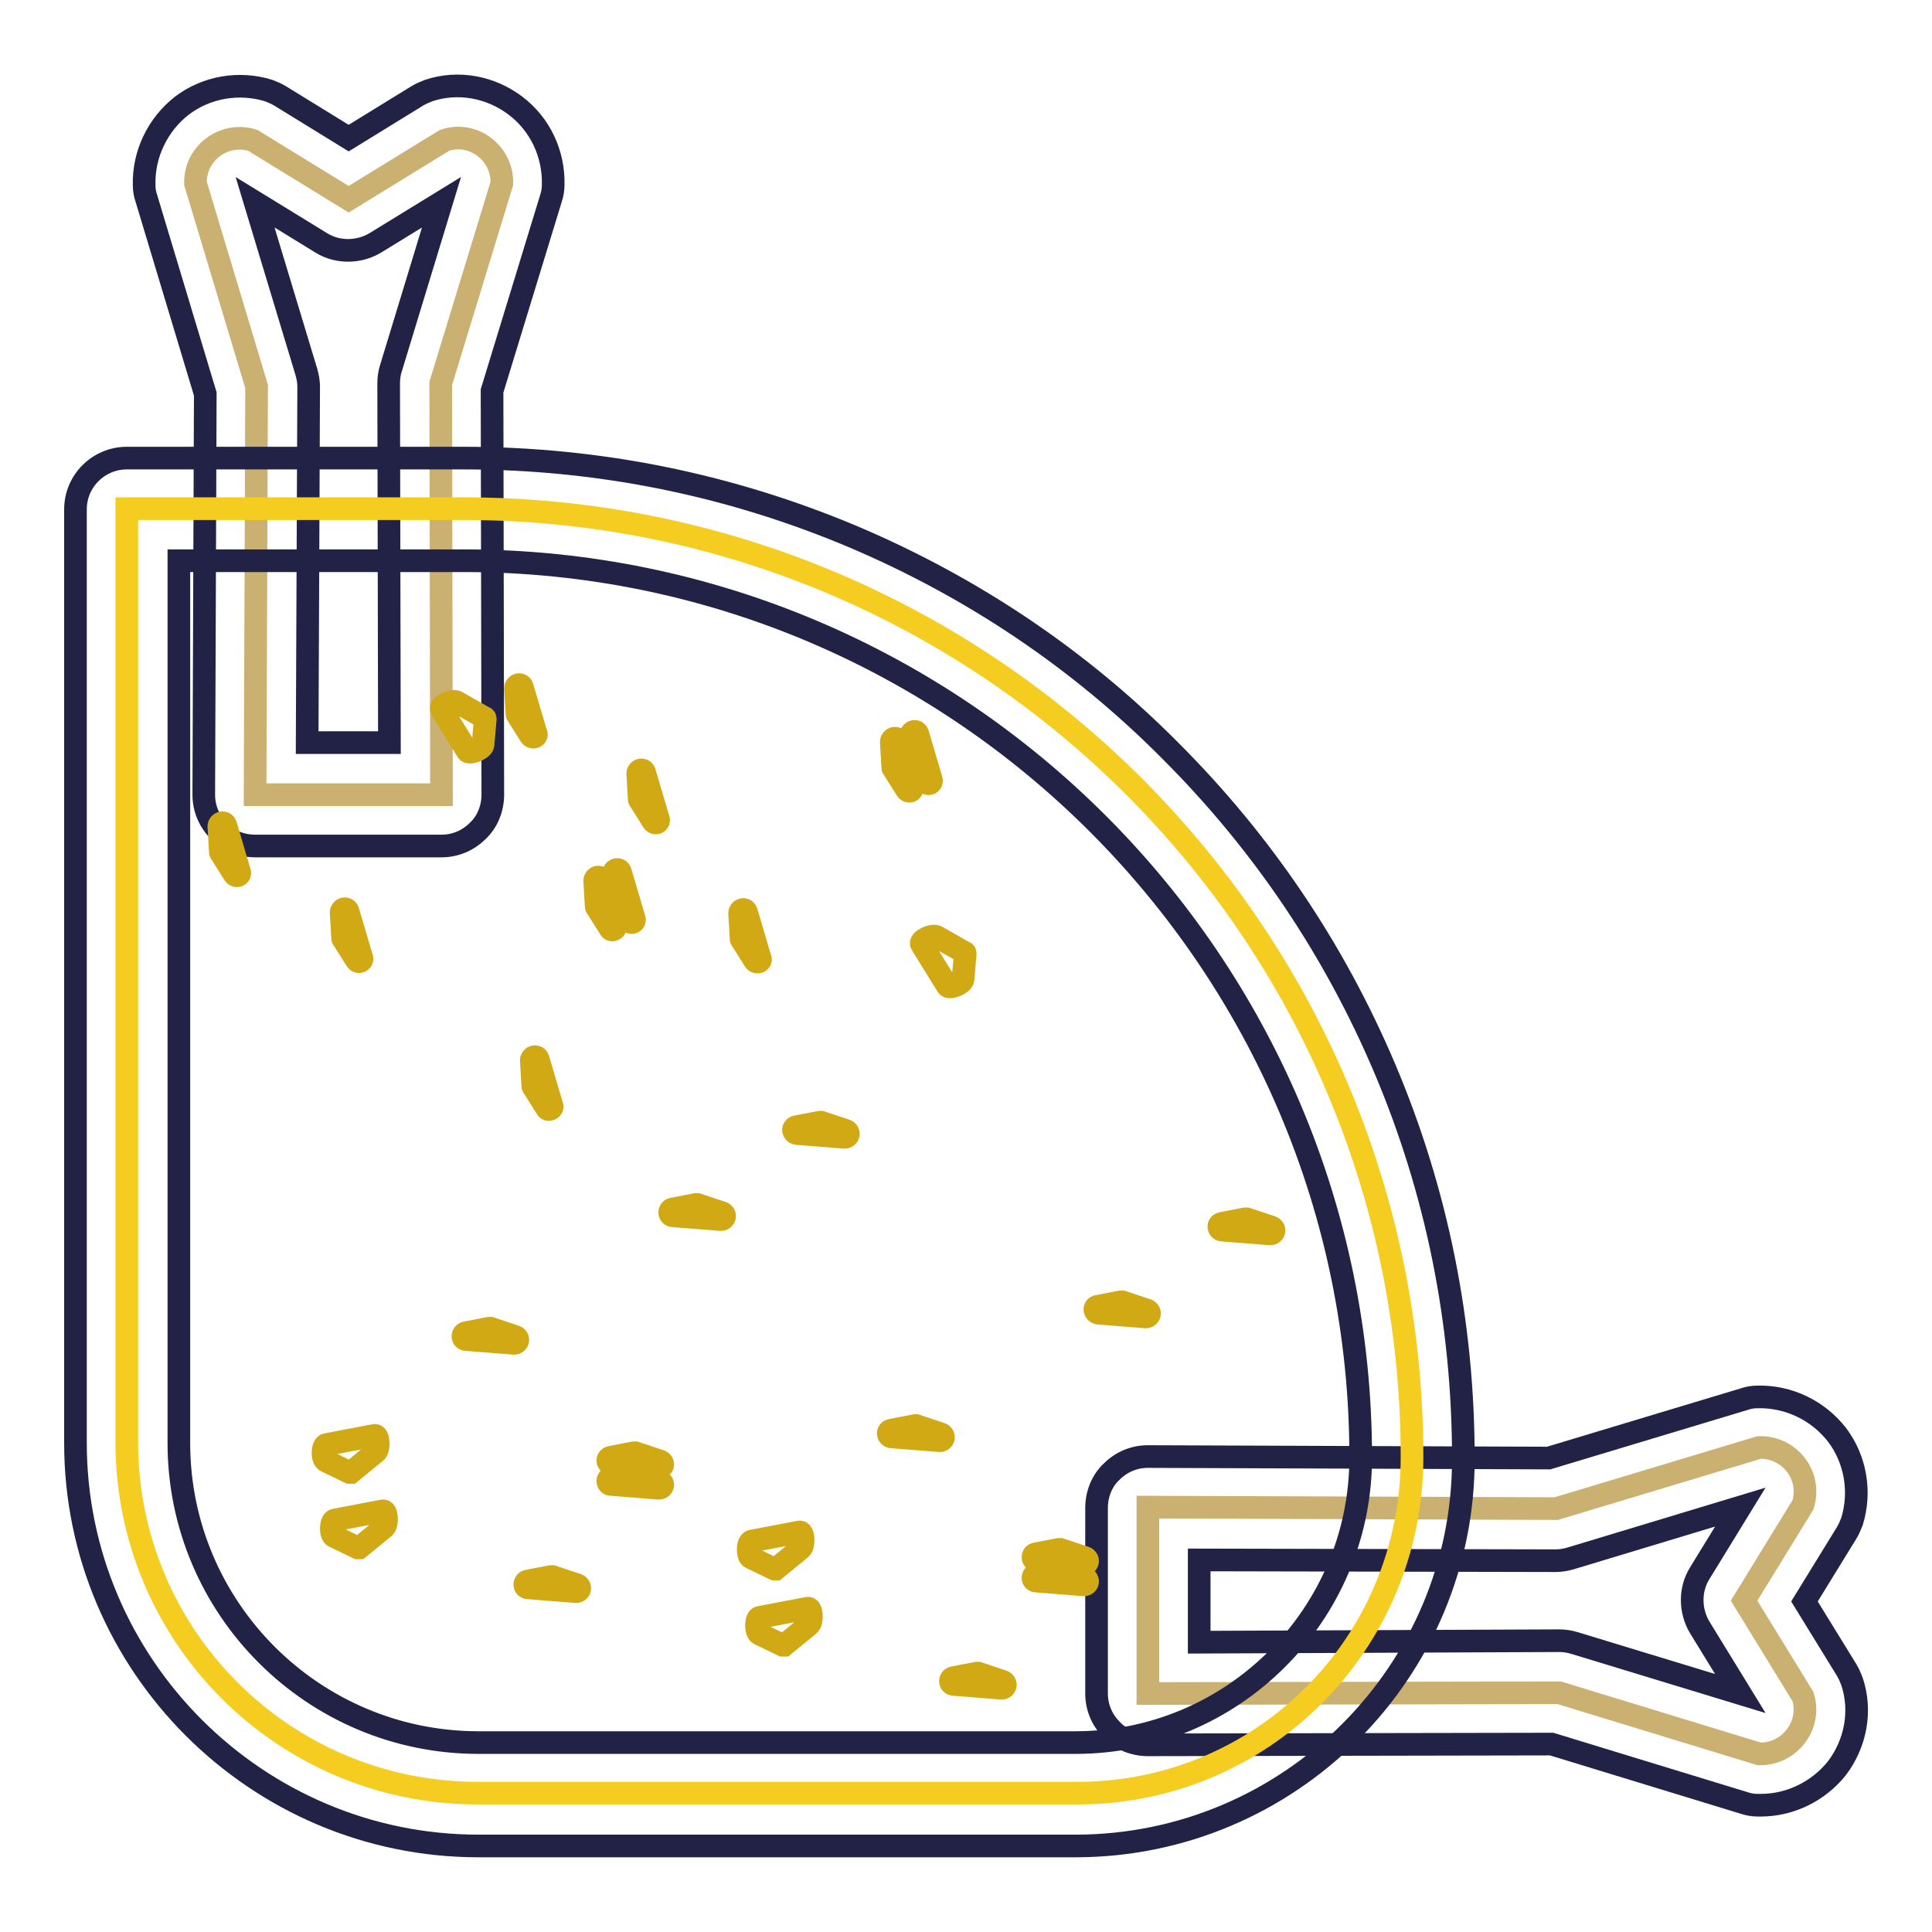 <?xml version="1.0" encoding="utf-8"?>
<!-- Svg Vector Icons : http://www.onlinewebfonts.com/icon -->
<!DOCTYPE svg PUBLIC "-//W3C//DTD SVG 1.1//EN" "http://www.w3.org/Graphics/SVG/1.1/DTD/svg11.dtd">
<svg version="1.1" xmlns="http://www.w3.org/2000/svg" xmlns:xlink="http://www.w3.org/1999/xlink" x="0px" y="0px" viewBox="0 0 256 256" enable-background="new 0 0 256 256" xml:space="preserve">
<g> <path stroke-width="3" fill-opacity="0" stroke="#cab071"  d="M58.5,105.3l-0.1-54.5l8.1-26.5c0.1-4-3.8-7-7.6-5.7l-12.7,7.8l-12.7-7.8c-3.8-1.2-7.7,1.7-7.6,5.7L34,51.2 l-0.2,54.1L58.5,105.3L58.5,105.3z"/> <path stroke-width="3" fill-opacity="0" stroke="#212245"  d="M58.5,112.1H33.8c-1.8,0-3.6-0.7-4.8-2c-1.3-1.3-2-3-2-4.8l0.2-53.1l-7.8-25.9c-0.2-0.6-0.3-1.1-0.3-1.8 c-0.1-4.1,1.8-8,5-10.5c3.3-2.5,7.6-3.2,11.5-2c0.5,0.2,1,0.4,1.5,0.7l9.1,5.6l9.1-5.6c0.5-0.3,1-0.5,1.5-0.7 c3.9-1.3,8.2-0.5,11.5,2c3.3,2.5,5.1,6.4,5,10.5c0,0.6-0.1,1.2-0.3,1.8l-7.8,25.5l0.1,53.5c0,1.8-0.7,3.6-2,4.8 C62,111.4,60.3,112.1,58.5,112.1z M40.7,98.4h10.9l-0.1-47.6c0-0.7,0.1-1.4,0.3-2l6.7-22l-8.8,5.4c-2.2,1.3-5,1.3-7.1,0l-8.8-5.4 l6.8,22.5c0.2,0.7,0.3,1.3,0.3,2L40.7,98.4z"/> <path stroke-width="3" fill-opacity="0" stroke="#cab071"  d="M152.1,224.4l54.5-0.1l26.5,8.1c4,0.1,7-3.8,5.8-7.6l-7.8-12.7l7.8-12.7c1.2-3.8-1.7-7.7-5.8-7.6l-26.9,8.1 l-54.1-0.2L152.1,224.4L152.1,224.4z"/> <path stroke-width="3" fill-opacity="0" stroke="#212245"  d="M233.3,239.2h-0.4c-0.6,0-1.2-0.1-1.8-0.3l-25.5-7.8l-53.5,0.1h0c-1.8,0-3.6-0.7-4.8-2c-1.3-1.3-2-3-2-4.8 v-24.6c0-1.8,0.7-3.6,2-4.8c1.3-1.3,3-2,4.8-2h0l53.1,0.2l25.9-7.8c0.6-0.2,1.1-0.3,1.8-0.3c4.1-0.1,8,1.8,10.5,5 c2.5,3.3,3.2,7.6,2,11.5c-0.2,0.5-0.4,1-0.7,1.5l-5.6,9.1l5.6,9.1c0.3,0.5,0.5,1,0.7,1.5c1.3,3.9,0.5,8.2-2,11.5 C241,237.3,237.3,239.2,233.3,239.2z M206.6,217.4c0.7,0,1.3,0.1,2,0.3l22,6.7l-5.4-8.8c-1.3-2.2-1.3-5,0-7.1l5.4-8.8l-22.5,6.8 c-0.7,0.2-1.3,0.3-2,0.3l-47.2-0.1v10.9L206.6,217.4L206.6,217.4z"/> <path stroke-width="3" fill-opacity="0" stroke="#f5cd21"  d="M187.1,193.1c0-69.4-56.3-125.7-125.7-125.7H16.8v123.7c0,25.7,20.8,46.5,46.5,46.5h79.1 C167.2,237.8,187.1,217.8,187.1,193.1z"/> <path stroke-width="3" fill-opacity="0" stroke="#212245"  d="M142.5,244.6H63.4c-29.4,0-53.4-24-53.4-53.4V67.5c0-3.8,3.1-6.8,6.8-6.8h44.6c17.9,0,35.2,3.5,51.6,10.4 c15.8,6.7,30,16.2,42.1,28.4c12.2,12.2,21.7,26.3,28.4,42.1c6.9,16.3,10.4,33.7,10.4,51.6C194,221.5,170.9,244.6,142.5,244.6z  M23.7,74.3v116.9c0,21.9,17.8,39.7,39.7,39.7h79.1c20.8,0,37.8-16.9,37.8-37.8c0-65.5-53.3-118.8-118.8-118.8H23.7z"/> <path stroke-width="3" fill-opacity="0" stroke="#d0a915"  d="M69.9,209.5l3.1-0.6c0.1,0,0.2,0,0.2,0l3.3,1.1c0.5,0.2,0.4,0.9-0.2,0.9l-6.3-0.5 C69.4,210.4,69.4,209.6,69.9,209.5L69.9,209.5z M80.9,195.8l3.1-0.6c0.1,0,0.2,0,0.2,0l3.3,1.1c0.5,0.2,0.4,0.9-0.2,0.9l-6.3-0.5 C80.4,196.7,80.4,195.9,80.9,195.8L80.9,195.8z M80.9,193.1l3.1-0.6c0.1,0,0.2,0,0.2,0l3.3,1.1c0.5,0.2,0.4,0.9-0.2,0.9l-6.3-0.5 C80.4,193.9,80.4,193.2,80.9,193.1L80.9,193.1z M61.7,176.6l3.1-0.6c0.1,0,0.2,0,0.2,0l3.3,1.1c0.5,0.2,0.4,0.9-0.2,0.9l-6.3-0.5 C61.2,177.5,61.2,176.7,61.7,176.6L61.7,176.6z M89.1,160.2l3.1-0.6c0.1,0,0.2,0,0.2,0l3.3,1.1c0.5,0.2,0.4,0.9-0.2,0.9l-6.3-0.5 C88.6,161.1,88.6,160.3,89.1,160.2L89.1,160.2z M105.5,149.3l3.1-0.6c0.1,0,0.2,0,0.2,0l3.3,1.1c0.5,0.2,0.4,0.9-0.2,0.9l-6.3-0.5 C105,150.1,105,149.4,105.5,149.3L105.5,149.3z M44.3,203.6l3.1,1.5c0.1,0,0.2,0,0.2,0l3.3-2.7c0.5-0.4,0.4-2.4-0.2-2.2l-6.3,1.2 C43.8,201.4,43.7,203.4,44.3,203.6L44.3,203.6z M43.2,193.6l3.1,1.5c0.1,0,0.2,0,0.2,0l3.3-2.7c0.5-0.4,0.4-2.4-0.2-2.2l-6.3,1.2 C42.7,191.4,42.6,193.3,43.2,193.6L43.2,193.6z M126.3,222.3l3.1-0.6c0.1,0,0.2,0,0.2,0l3.3,1.1c0.5,0.2,0.4,0.9-0.2,0.9l-6.3-0.5 C125.8,223.2,125.8,222.4,126.3,222.3L126.3,222.3z M137.2,208.6l3.1-0.6c0.1,0,0.2,0,0.2,0l3.3,1.1c0.5,0.2,0.4,0.9-0.2,0.9 l-6.3-0.5C136.8,209.5,136.7,208.8,137.2,208.6L137.2,208.6z M137.2,205.9l3.1-0.6c0.1,0,0.2,0,0.2,0l3.3,1.1 c0.5,0.2,0.4,0.9-0.2,0.9l-6.3-0.5C136.8,206.8,136.7,206,137.2,205.9L137.2,205.9z M118.1,189.5l3.1-0.6c0.1,0,0.2,0,0.2,0 l3.3,1.1c0.5,0.2,0.4,0.9-0.2,0.9l-6.3-0.5C117.6,190.4,117.5,189.6,118.1,189.5L118.1,189.5z M145.4,173.1l3.1-0.6 c0.1,0,0.2,0,0.2,0l3.3,1.1c0.5,0.2,0.4,0.9-0.2,0.9l-6.3-0.5C145,173.9,144.9,173.2,145.4,173.1L145.4,173.1z M161.9,162.1 l3.1-0.6c0.1,0,0.2,0,0.2,0l3.3,1.1c0.5,0.2,0.4,0.9-0.2,0.9l-6.3-0.5C161.4,163,161.3,162.2,161.9,162.1L161.9,162.1z  M100.6,216.5l3.1,1.5c0.1,0,0.2,0,0.2,0l3.3-2.7c0.5-0.4,0.4-2.4-0.2-2.2l-6.3,1.2C100.1,214.3,100.1,216.2,100.6,216.5z  M99.5,206.4l3.1,1.5c0.1,0,0.2,0,0.2,0l3.3-2.7c0.5-0.4,0.4-2.4-0.2-2.2l-6.3,1.2C99,204.3,99,206.2,99.5,206.4z M100,127.3 l-1.7-2.7c-0.1-0.1-0.1-0.1-0.1-0.2l-0.2-3.4c0-0.5,0.7-0.7,0.9-0.2l1.8,6.1C101,127.4,100.3,127.7,100,127.3z M83.3,122l-1.7-2.7 c-0.1-0.1-0.1-0.1-0.1-0.2l-0.2-3.4c0-0.5,0.7-0.7,0.9-0.2l1.8,6.1C84.3,122.2,83.6,122.5,83.3,122z M80.8,123l-1.7-2.7 c-0.1-0.1-0.1-0.1-0.1-0.2l-0.2-3.4c0-0.5,0.7-0.7,0.9-0.2l1.8,6.1C81.8,123.1,81,123.5,80.8,123z M72.4,146.8l-1.7-2.7 c-0.1-0.1-0.1-0.1-0.1-0.2l-0.2-3.4c0-0.5,0.7-0.7,0.9-0.2l1.8,6.1C73.4,146.9,72.6,147.3,72.4,146.8L72.4,146.8z M47.2,127.2 l-1.7-2.7c-0.1-0.1-0.1-0.1-0.1-0.2l-0.2-3.4c0-0.5,0.7-0.7,0.9-0.2l1.8,6.1C48.2,127.3,47.5,127.7,47.2,127.2z M31,115.8l-1.7-2.7 c-0.1-0.1-0.1-0.1-0.1-0.2l-0.2-3.4c0-0.5,0.7-0.7,0.9-0.2l1.8,6.1C32,116,31.3,116.3,31,115.8z M64,98.7l0.3-3.4 c0-0.1,0-0.2-0.1-0.2l-3.7-2.1c-0.6-0.3-2.3,0.5-2,1l3.4,5.5C62.1,100,63.9,99.3,64,98.7z"/> <path stroke-width="3" fill-opacity="0" stroke="#d0a915"  d="M122.7,103.6L121,101c-0.1-0.1-0.1-0.1-0.1-0.2l-0.2-3.4c0-0.5,0.7-0.7,0.9-0.2l1.8,6.1 C123.6,103.8,122.9,104.1,122.7,103.6L122.7,103.6z"/> <path stroke-width="3" fill-opacity="0" stroke="#d0a915"  d="M120.1,104.6l-1.7-2.7c-0.1-0.1-0.1-0.1-0.1-0.2l-0.2-3.4c0-0.5,0.7-0.7,0.9-0.2l1.8,6.1 C121.1,104.8,120.4,105.1,120.1,104.6L120.1,104.6z"/> <path stroke-width="3" fill-opacity="0" stroke="#d0a915"  d="M86.5,108.8l-1.7-2.7c-0.1-0.1-0.1-0.1-0.1-0.2l-0.2-3.4c0-0.5,0.7-0.7,0.9-0.2l1.8,6.1 C87.5,109,86.8,109.3,86.5,108.8z"/> <path stroke-width="3" fill-opacity="0" stroke="#d0a915"  d="M70.3,97.5l-1.7-2.7c-0.1-0.1-0.1-0.1-0.1-0.2l-0.2-3.4c0-0.5,0.7-0.7,0.9-0.2l1.8,6.1 C71.3,97.6,70.6,97.9,70.3,97.5z"/> <path stroke-width="3" fill-opacity="0" stroke="#d0a915"  d="M127.6,129.8l0.3-3.4c0-0.1,0-0.2-0.1-0.2l-3.7-2.1c-0.6-0.3-2.3,0.5-2,1l3.4,5.5 C125.7,131.1,127.5,130.4,127.6,129.8L127.6,129.8z"/></g>
</svg>